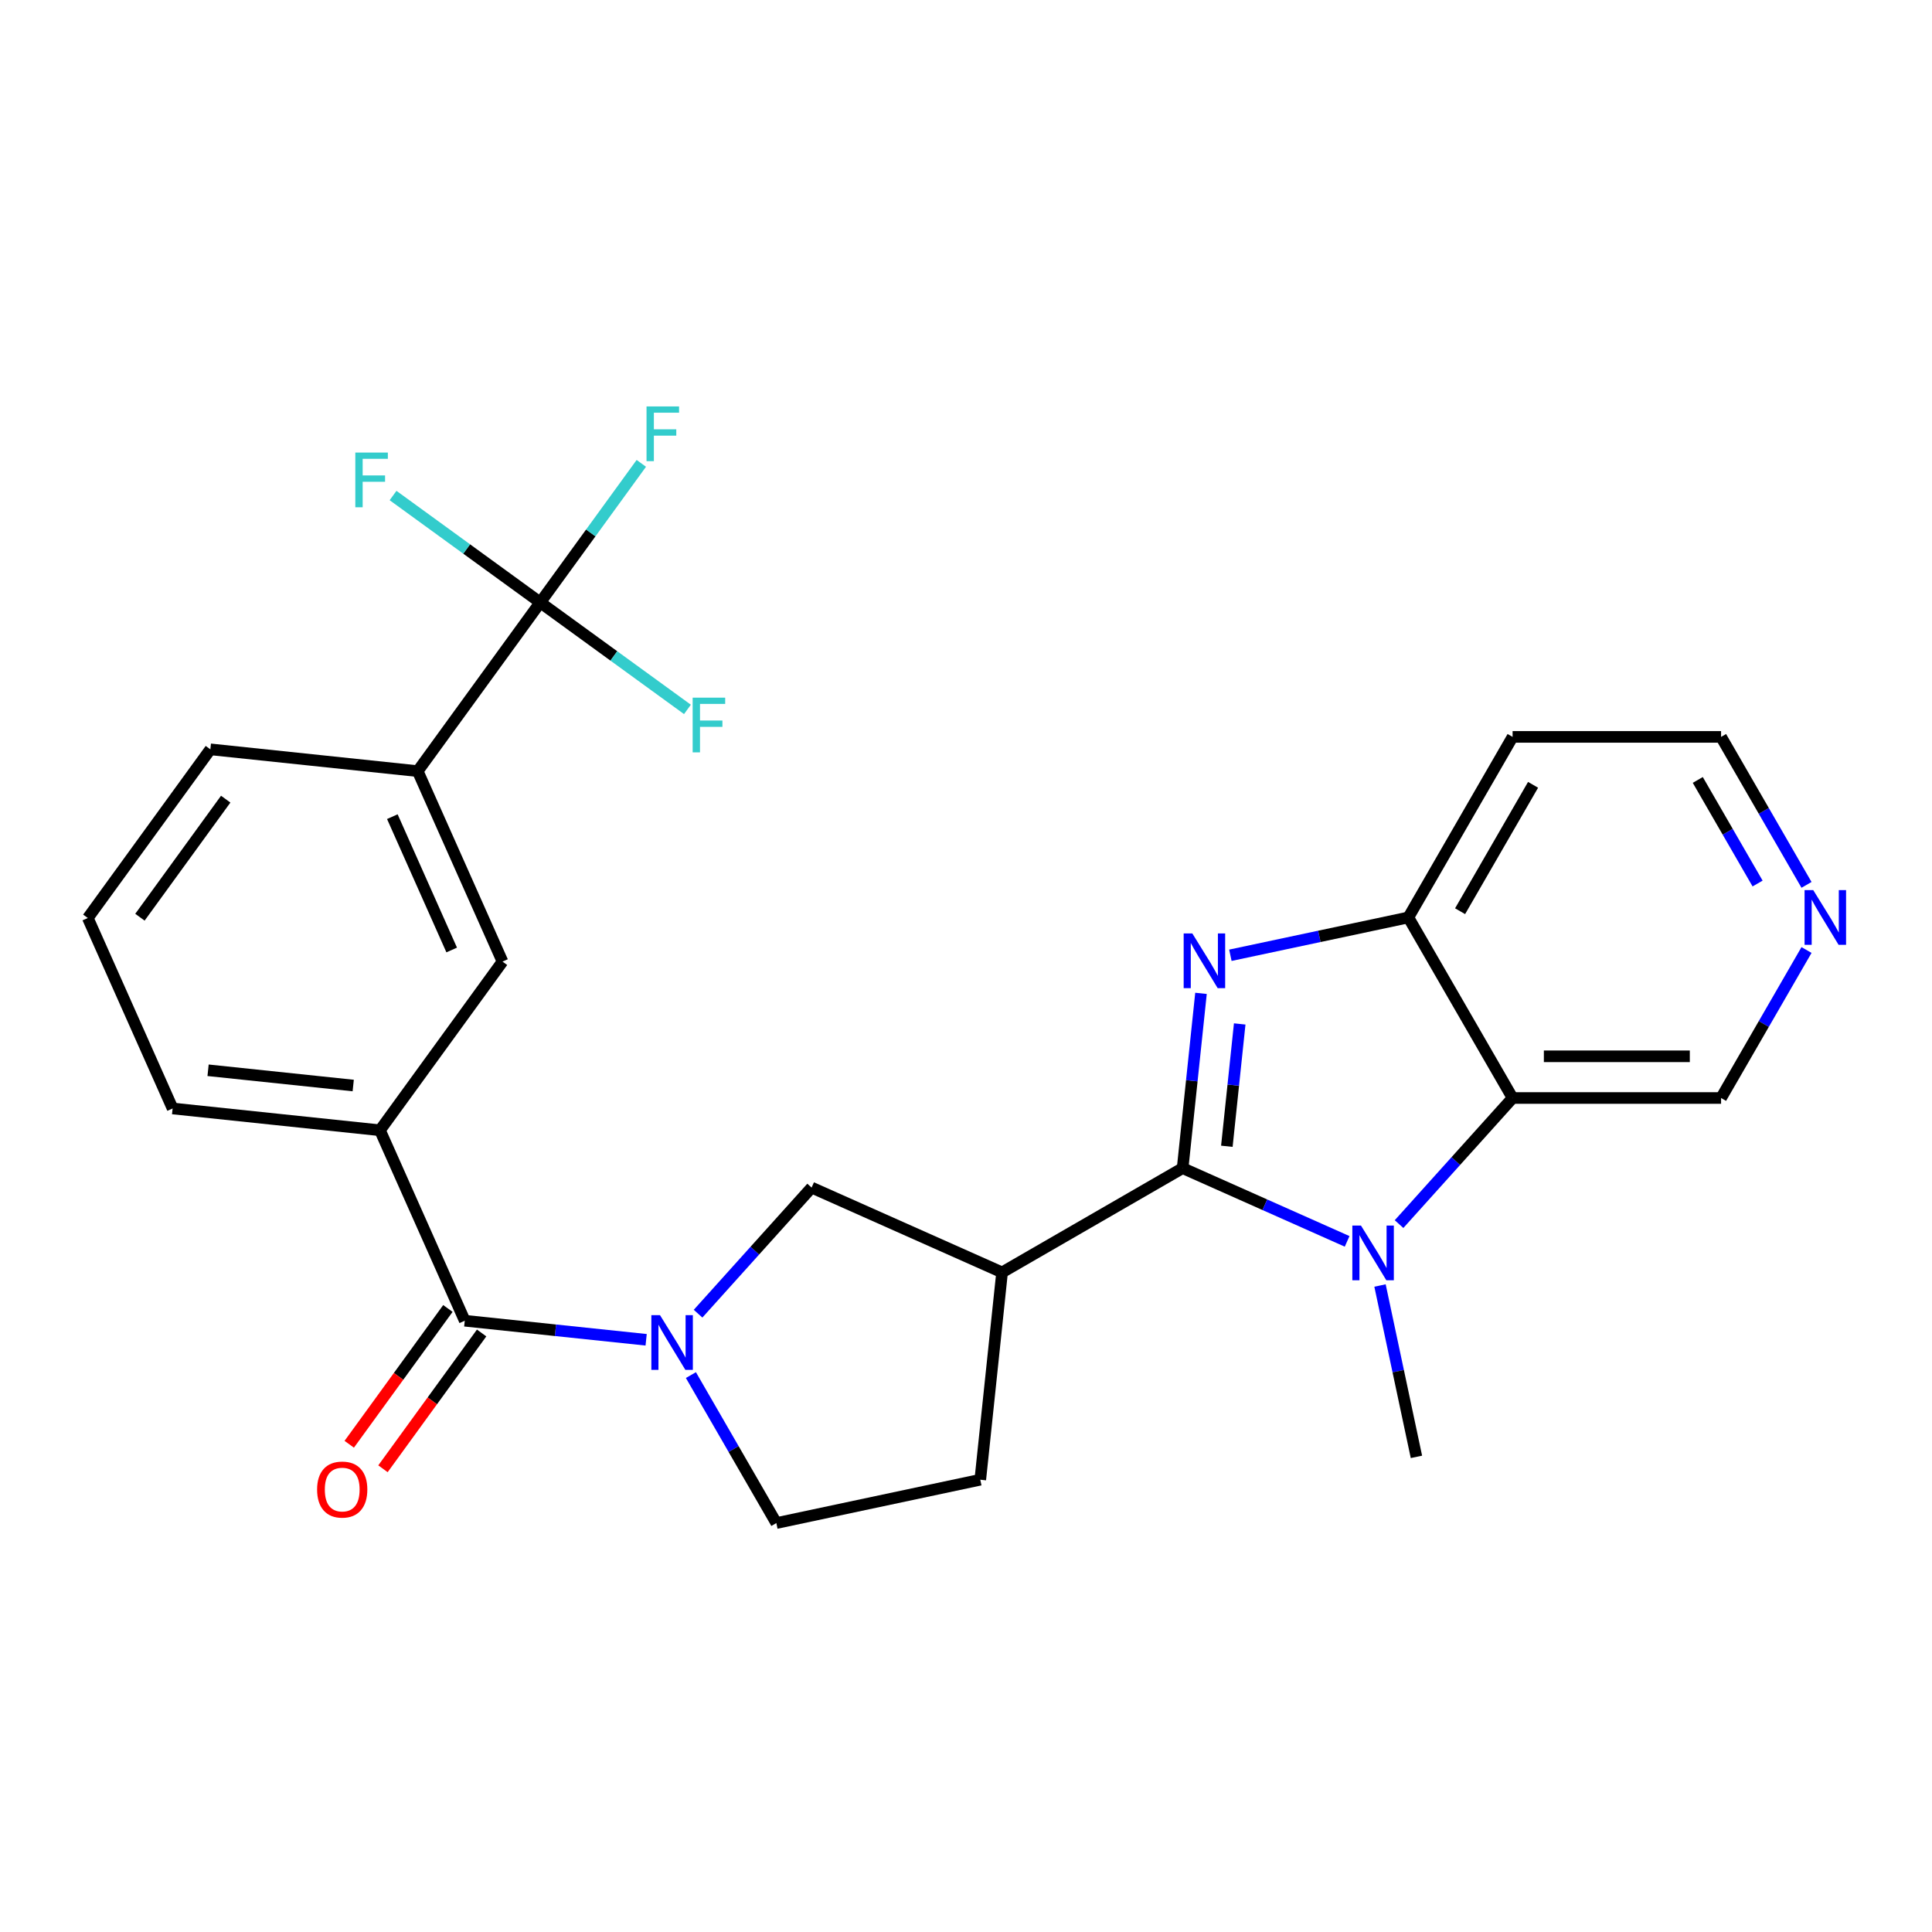 <?xml version='1.0' encoding='iso-8859-1'?>
<svg version='1.1' baseProfile='full'
              xmlns='http://www.w3.org/2000/svg'
                      xmlns:rdkit='http://www.rdkit.org/xml'
                      xmlns:xlink='http://www.w3.org/1999/xlink'
                  xml:space='preserve'
width='1000px' height='1000px' viewBox='0 0 1000 1000'>
<!-- END OF HEADER -->
<rect style='opacity:1.0;fill:#FFFFFF;stroke:none' width='1000' height='1000' x='0' y='0'> </rect>
<path class='bond-0' d='M 612.125,604.626 L 616.879,559.395' style='fill:none;fill-rule:evenodd;stroke:#000000;stroke-width:6px;stroke-linecap:butt;stroke-linejoin:miter;stroke-opacity:1' />
<path class='bond-0' d='M 616.879,559.395 L 621.633,514.163' style='fill:none;fill-rule:evenodd;stroke:#0000FF;stroke-width:6px;stroke-linecap:butt;stroke-linejoin:miter;stroke-opacity:1' />
<path class='bond-0' d='M 635.015,593.313 L 638.343,561.651' style='fill:none;fill-rule:evenodd;stroke:#000000;stroke-width:6px;stroke-linecap:butt;stroke-linejoin:miter;stroke-opacity:1' />
<path class='bond-0' d='M 638.343,561.651 L 641.671,529.989' style='fill:none;fill-rule:evenodd;stroke:#0000FF;stroke-width:6px;stroke-linecap:butt;stroke-linejoin:miter;stroke-opacity:1' />
<path class='bond-1' d='M 612.125,604.626 L 654.697,623.581' style='fill:none;fill-rule:evenodd;stroke:#000000;stroke-width:6px;stroke-linecap:butt;stroke-linejoin:miter;stroke-opacity:1' />
<path class='bond-1' d='M 654.697,623.581 L 697.27,642.535' style='fill:none;fill-rule:evenodd;stroke:#0000FF;stroke-width:6px;stroke-linecap:butt;stroke-linejoin:miter;stroke-opacity:1' />
<path class='bond-3' d='M 612.125,604.626 L 518.67,658.582' style='fill:none;fill-rule:evenodd;stroke:#000000;stroke-width:6px;stroke-linecap:butt;stroke-linejoin:miter;stroke-opacity:1' />
<path class='bond-6' d='M 636.842,494.449 L 682.901,484.659' style='fill:none;fill-rule:evenodd;stroke:#0000FF;stroke-width:6px;stroke-linecap:butt;stroke-linejoin:miter;stroke-opacity:1' />
<path class='bond-6' d='M 682.901,484.659 L 728.959,474.869' style='fill:none;fill-rule:evenodd;stroke:#000000;stroke-width:6px;stroke-linecap:butt;stroke-linejoin:miter;stroke-opacity:1' />
<path class='bond-4' d='M 724.145,633.594 L 753.53,600.959' style='fill:none;fill-rule:evenodd;stroke:#0000FF;stroke-width:6px;stroke-linecap:butt;stroke-linejoin:miter;stroke-opacity:1' />
<path class='bond-4' d='M 753.53,600.959 L 782.915,568.324' style='fill:none;fill-rule:evenodd;stroke:#000000;stroke-width:6px;stroke-linecap:butt;stroke-linejoin:miter;stroke-opacity:1' />
<path class='bond-21' d='M 714.291,665.376 L 723.717,709.724' style='fill:none;fill-rule:evenodd;stroke:#0000FF;stroke-width:6px;stroke-linecap:butt;stroke-linejoin:miter;stroke-opacity:1' />
<path class='bond-21' d='M 723.717,709.724 L 733.144,754.072' style='fill:none;fill-rule:evenodd;stroke:#000000;stroke-width:6px;stroke-linecap:butt;stroke-linejoin:miter;stroke-opacity:1' />
<path class='bond-2' d='M 361.318,679.961 L 390.703,647.326' style='fill:none;fill-rule:evenodd;stroke:#0000FF;stroke-width:6px;stroke-linecap:butt;stroke-linejoin:miter;stroke-opacity:1' />
<path class='bond-2' d='M 390.703,647.326 L 420.087,614.691' style='fill:none;fill-rule:evenodd;stroke:#000000;stroke-width:6px;stroke-linecap:butt;stroke-linejoin:miter;stroke-opacity:1' />
<path class='bond-5' d='M 334.442,693.473 L 287.501,688.539' style='fill:none;fill-rule:evenodd;stroke:#0000FF;stroke-width:6px;stroke-linecap:butt;stroke-linejoin:miter;stroke-opacity:1' />
<path class='bond-5' d='M 287.501,688.539 L 240.559,683.605' style='fill:none;fill-rule:evenodd;stroke:#000000;stroke-width:6px;stroke-linecap:butt;stroke-linejoin:miter;stroke-opacity:1' />
<path class='bond-27' d='M 357.613,711.743 L 379.725,750.041' style='fill:none;fill-rule:evenodd;stroke:#0000FF;stroke-width:6px;stroke-linecap:butt;stroke-linejoin:miter;stroke-opacity:1' />
<path class='bond-27' d='M 379.725,750.041 L 401.836,788.34' style='fill:none;fill-rule:evenodd;stroke:#000000;stroke-width:6px;stroke-linecap:butt;stroke-linejoin:miter;stroke-opacity:1' />
<path class='bond-8' d='M 518.67,658.582 L 420.087,614.691' style='fill:none;fill-rule:evenodd;stroke:#000000;stroke-width:6px;stroke-linecap:butt;stroke-linejoin:miter;stroke-opacity:1' />
<path class='bond-13' d='M 518.67,658.582 L 507.39,765.903' style='fill:none;fill-rule:evenodd;stroke:#000000;stroke-width:6px;stroke-linecap:butt;stroke-linejoin:miter;stroke-opacity:1' />
<path class='bond-20' d='M 782.915,568.324 L 890.827,568.324' style='fill:none;fill-rule:evenodd;stroke:#000000;stroke-width:6px;stroke-linecap:butt;stroke-linejoin:miter;stroke-opacity:1' />
<path class='bond-20' d='M 799.102,546.741 L 874.64,546.741' style='fill:none;fill-rule:evenodd;stroke:#000000;stroke-width:6px;stroke-linecap:butt;stroke-linejoin:miter;stroke-opacity:1' />
<path class='bond-26' d='M 782.915,568.324 L 728.959,474.869' style='fill:none;fill-rule:evenodd;stroke:#000000;stroke-width:6px;stroke-linecap:butt;stroke-linejoin:miter;stroke-opacity:1' />
<path class='bond-9' d='M 240.559,683.605 L 196.667,585.022' style='fill:none;fill-rule:evenodd;stroke:#000000;stroke-width:6px;stroke-linecap:butt;stroke-linejoin:miter;stroke-opacity:1' />
<path class='bond-14' d='M 231.829,677.262 L 206.296,712.405' style='fill:none;fill-rule:evenodd;stroke:#000000;stroke-width:6px;stroke-linecap:butt;stroke-linejoin:miter;stroke-opacity:1' />
<path class='bond-14' d='M 206.296,712.405 L 180.764,747.547' style='fill:none;fill-rule:evenodd;stroke:#FF0000;stroke-width:6px;stroke-linecap:butt;stroke-linejoin:miter;stroke-opacity:1' />
<path class='bond-14' d='M 249.289,689.948 L 223.757,725.091' style='fill:none;fill-rule:evenodd;stroke:#000000;stroke-width:6px;stroke-linecap:butt;stroke-linejoin:miter;stroke-opacity:1' />
<path class='bond-14' d='M 223.757,725.091 L 198.224,760.233' style='fill:none;fill-rule:evenodd;stroke:#FF0000;stroke-width:6px;stroke-linecap:butt;stroke-linejoin:miter;stroke-opacity:1' />
<path class='bond-19' d='M 728.959,474.869 L 782.915,381.415' style='fill:none;fill-rule:evenodd;stroke:#000000;stroke-width:6px;stroke-linecap:butt;stroke-linejoin:miter;stroke-opacity:1' />
<path class='bond-19' d='M 755.743,471.642 L 793.512,406.224' style='fill:none;fill-rule:evenodd;stroke:#000000;stroke-width:6px;stroke-linecap:butt;stroke-linejoin:miter;stroke-opacity:1' />
<path class='bond-7' d='M 279.634,311.834 L 216.205,399.137' style='fill:none;fill-rule:evenodd;stroke:#000000;stroke-width:6px;stroke-linecap:butt;stroke-linejoin:miter;stroke-opacity:1' />
<path class='bond-16' d='M 279.634,311.834 L 305.79,275.834' style='fill:none;fill-rule:evenodd;stroke:#000000;stroke-width:6px;stroke-linecap:butt;stroke-linejoin:miter;stroke-opacity:1' />
<path class='bond-16' d='M 305.79,275.834 L 331.945,239.834' style='fill:none;fill-rule:evenodd;stroke:#33CCCC;stroke-width:6px;stroke-linecap:butt;stroke-linejoin:miter;stroke-opacity:1' />
<path class='bond-17' d='M 279.634,311.834 L 317.726,339.51' style='fill:none;fill-rule:evenodd;stroke:#000000;stroke-width:6px;stroke-linecap:butt;stroke-linejoin:miter;stroke-opacity:1' />
<path class='bond-17' d='M 317.726,339.51 L 355.819,367.186' style='fill:none;fill-rule:evenodd;stroke:#33CCCC;stroke-width:6px;stroke-linecap:butt;stroke-linejoin:miter;stroke-opacity:1' />
<path class='bond-18' d='M 279.634,311.834 L 241.541,284.159' style='fill:none;fill-rule:evenodd;stroke:#000000;stroke-width:6px;stroke-linecap:butt;stroke-linejoin:miter;stroke-opacity:1' />
<path class='bond-18' d='M 241.541,284.159 L 203.449,256.483' style='fill:none;fill-rule:evenodd;stroke:#33CCCC;stroke-width:6px;stroke-linecap:butt;stroke-linejoin:miter;stroke-opacity:1' />
<path class='bond-11' d='M 196.667,585.022 L 260.097,497.72' style='fill:none;fill-rule:evenodd;stroke:#000000;stroke-width:6px;stroke-linecap:butt;stroke-linejoin:miter;stroke-opacity:1' />
<path class='bond-22' d='M 196.667,585.022 L 89.346,573.743' style='fill:none;fill-rule:evenodd;stroke:#000000;stroke-width:6px;stroke-linecap:butt;stroke-linejoin:miter;stroke-opacity:1' />
<path class='bond-22' d='M 182.825,561.866 L 107.7,553.97' style='fill:none;fill-rule:evenodd;stroke:#000000;stroke-width:6px;stroke-linecap:butt;stroke-linejoin:miter;stroke-opacity:1' />
<path class='bond-10' d='M 216.205,399.137 L 260.097,497.72' style='fill:none;fill-rule:evenodd;stroke:#000000;stroke-width:6px;stroke-linecap:butt;stroke-linejoin:miter;stroke-opacity:1' />
<path class='bond-10' d='M 203.072,422.703 L 233.796,491.711' style='fill:none;fill-rule:evenodd;stroke:#000000;stroke-width:6px;stroke-linecap:butt;stroke-linejoin:miter;stroke-opacity:1' />
<path class='bond-29' d='M 216.205,399.137 L 108.884,387.857' style='fill:none;fill-rule:evenodd;stroke:#000000;stroke-width:6px;stroke-linecap:butt;stroke-linejoin:miter;stroke-opacity:1' />
<path class='bond-12' d='M 401.836,788.34 L 507.39,765.903' style='fill:none;fill-rule:evenodd;stroke:#000000;stroke-width:6px;stroke-linecap:butt;stroke-linejoin:miter;stroke-opacity:1' />
<path class='bond-15' d='M 935.05,491.727 L 912.938,530.025' style='fill:none;fill-rule:evenodd;stroke:#0000FF;stroke-width:6px;stroke-linecap:butt;stroke-linejoin:miter;stroke-opacity:1' />
<path class='bond-15' d='M 912.938,530.025 L 890.827,568.324' style='fill:none;fill-rule:evenodd;stroke:#000000;stroke-width:6px;stroke-linecap:butt;stroke-linejoin:miter;stroke-opacity:1' />
<path class='bond-28' d='M 935.05,458.011 L 912.938,419.713' style='fill:none;fill-rule:evenodd;stroke:#0000FF;stroke-width:6px;stroke-linecap:butt;stroke-linejoin:miter;stroke-opacity:1' />
<path class='bond-28' d='M 912.938,419.713 L 890.827,381.415' style='fill:none;fill-rule:evenodd;stroke:#000000;stroke-width:6px;stroke-linecap:butt;stroke-linejoin:miter;stroke-opacity:1' />
<path class='bond-28' d='M 909.726,457.313 L 894.248,430.504' style='fill:none;fill-rule:evenodd;stroke:#0000FF;stroke-width:6px;stroke-linecap:butt;stroke-linejoin:miter;stroke-opacity:1' />
<path class='bond-28' d='M 894.248,430.504 L 878.769,403.695' style='fill:none;fill-rule:evenodd;stroke:#000000;stroke-width:6px;stroke-linecap:butt;stroke-linejoin:miter;stroke-opacity:1' />
<path class='bond-23' d='M 782.915,381.415 L 890.827,381.415' style='fill:none;fill-rule:evenodd;stroke:#000000;stroke-width:6px;stroke-linecap:butt;stroke-linejoin:miter;stroke-opacity:1' />
<path class='bond-25' d='M 89.346,573.743 L 45.455,475.16' style='fill:none;fill-rule:evenodd;stroke:#000000;stroke-width:6px;stroke-linecap:butt;stroke-linejoin:miter;stroke-opacity:1' />
<path class='bond-24' d='M 108.884,387.857 L 45.455,475.16' style='fill:none;fill-rule:evenodd;stroke:#000000;stroke-width:6px;stroke-linecap:butt;stroke-linejoin:miter;stroke-opacity:1' />
<path class='bond-24' d='M 116.83,413.638 L 72.43,474.75' style='fill:none;fill-rule:evenodd;stroke:#000000;stroke-width:6px;stroke-linecap:butt;stroke-linejoin:miter;stroke-opacity:1' />
<path  class='atom-1' d='M 617.145 483.145
L 626.425 498.145
Q 627.345 499.625, 628.825 502.305
Q 630.305 504.985, 630.385 505.145
L 630.385 483.145
L 634.145 483.145
L 634.145 511.465
L 630.265 511.465
L 620.305 495.065
Q 619.145 493.145, 617.905 490.945
Q 616.705 488.745, 616.345 488.065
L 616.345 511.465
L 612.665 511.465
L 612.665 483.145
L 617.145 483.145
' fill='#0000FF'/>
<path  class='atom-2' d='M 704.447 634.358
L 713.727 649.358
Q 714.647 650.838, 716.127 653.518
Q 717.607 656.198, 717.687 656.358
L 717.687 634.358
L 721.447 634.358
L 721.447 662.678
L 717.567 662.678
L 707.607 646.278
Q 706.447 644.358, 705.207 642.158
Q 704.007 639.958, 703.647 639.278
L 703.647 662.678
L 699.967 662.678
L 699.967 634.358
L 704.447 634.358
' fill='#0000FF'/>
<path  class='atom-3' d='M 341.62 680.725
L 350.9 695.725
Q 351.82 697.205, 353.3 699.885
Q 354.78 702.565, 354.86 702.725
L 354.86 680.725
L 358.62 680.725
L 358.62 709.045
L 354.74 709.045
L 344.78 692.645
Q 343.62 690.725, 342.38 688.525
Q 341.18 686.325, 340.82 685.645
L 340.82 709.045
L 337.14 709.045
L 337.14 680.725
L 341.62 680.725
' fill='#0000FF'/>
<path  class='atom-15' d='M 164.13 770.988
Q 164.13 764.188, 167.49 760.388
Q 170.85 756.588, 177.13 756.588
Q 183.41 756.588, 186.77 760.388
Q 190.13 764.188, 190.13 770.988
Q 190.13 777.868, 186.73 781.788
Q 183.33 785.668, 177.13 785.668
Q 170.89 785.668, 167.49 781.788
Q 164.13 777.908, 164.13 770.988
M 177.13 782.468
Q 181.45 782.468, 183.77 779.588
Q 186.13 776.668, 186.13 770.988
Q 186.13 765.428, 183.77 762.628
Q 181.45 759.788, 177.13 759.788
Q 172.81 759.788, 170.45 762.588
Q 168.13 765.388, 168.13 770.988
Q 168.13 776.708, 170.45 779.588
Q 172.81 782.468, 177.13 782.468
' fill='#FF0000'/>
<path  class='atom-16' d='M 938.523 460.709
L 947.803 475.709
Q 948.723 477.189, 950.203 479.869
Q 951.683 482.549, 951.763 482.709
L 951.763 460.709
L 955.523 460.709
L 955.523 489.029
L 951.643 489.029
L 941.683 472.629
Q 940.523 470.709, 939.283 468.509
Q 938.083 466.309, 937.723 465.629
L 937.723 489.029
L 934.043 489.029
L 934.043 460.709
L 938.523 460.709
' fill='#0000FF'/>
<path  class='atom-17' d='M 334.643 210.372
L 351.483 210.372
L 351.483 213.612
L 338.443 213.612
L 338.443 222.212
L 350.043 222.212
L 350.043 225.492
L 338.443 225.492
L 338.443 238.692
L 334.643 238.692
L 334.643 210.372
' fill='#33CCCC'/>
<path  class='atom-18' d='M 358.517 361.104
L 375.357 361.104
L 375.357 364.344
L 362.317 364.344
L 362.317 372.944
L 373.917 372.944
L 373.917 376.224
L 362.317 376.224
L 362.317 389.424
L 358.517 389.424
L 358.517 361.104
' fill='#33CCCC'/>
<path  class='atom-19' d='M 183.911 234.245
L 200.751 234.245
L 200.751 237.485
L 187.711 237.485
L 187.711 246.085
L 199.311 246.085
L 199.311 249.365
L 187.711 249.365
L 187.711 262.565
L 183.911 262.565
L 183.911 234.245
' fill='#33CCCC'/>
</svg>
